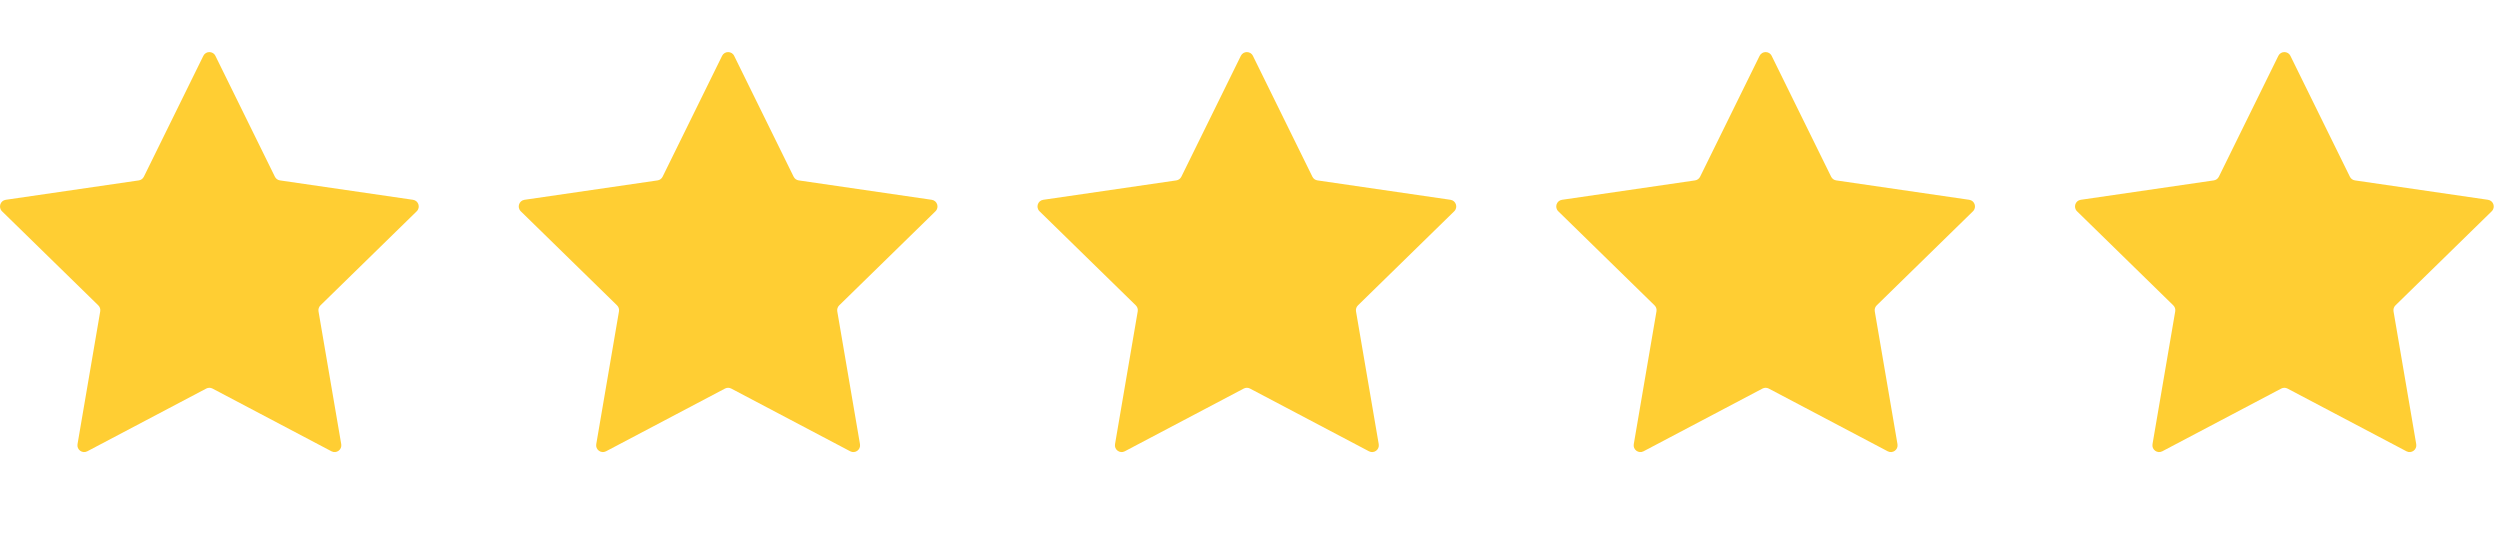 <svg xmlns="http://www.w3.org/2000/svg" width="144" height="32" viewBox="0 0 144 32" fill="none"><path fill-rule="evenodd" clip-rule="evenodd" d="M12.407 3.216L15.834 10.179C15.89 10.293 15.999 10.373 16.125 10.391L23.788 11.508C24.106 11.554 24.232 11.945 24.003 12.17L18.458 17.589C18.367 17.678 18.325 17.807 18.346 17.933L19.655 25.585C19.71 25.902 19.378 26.144 19.094 25.995L12.24 22.381C12.127 22.322 11.993 22.322 11.88 22.381L5.026 25.995C4.742 26.144 4.41 25.902 4.465 25.585L5.773 17.933C5.795 17.807 5.753 17.678 5.662 17.589L0.117 12.17C-0.112 11.945 0.014 11.554 0.332 11.508L7.995 10.391C8.121 10.373 8.23 10.293 8.286 10.179L11.713 3.216C11.855 2.928 12.265 2.928 12.407 3.216ZM131.927 3.216L135.354 10.179C135.41 10.293 135.519 10.373 135.645 10.391L143.308 11.508C143.626 11.554 143.752 11.945 143.523 12.17L137.978 17.589C137.887 17.678 137.845 17.807 137.867 17.933L139.175 25.585C139.23 25.902 138.898 26.144 138.614 25.995L131.76 22.381C131.647 22.322 131.513 22.322 131.4 22.381L124.546 25.995C124.262 26.144 123.93 25.902 123.984 25.585L125.293 17.933C125.315 17.807 125.273 17.678 125.182 17.589L119.637 12.17C119.408 11.945 119.534 11.554 119.852 11.508L127.515 10.391C127.641 10.373 127.75 10.293 127.806 10.179L131.233 3.216C131.375 2.928 131.785 2.928 131.927 3.216ZM102.047 3.216L105.474 10.179C105.53 10.293 105.639 10.373 105.765 10.391L113.428 11.508C113.746 11.554 113.872 11.945 113.643 12.17L108.098 17.589C108.007 17.678 107.965 17.807 107.987 17.933L109.295 25.585C109.35 25.902 109.018 26.144 108.734 25.995L101.88 22.381C101.767 22.322 101.633 22.322 101.52 22.381L94.666 25.995C94.382 26.144 94.05 25.902 94.105 25.585L95.413 17.933C95.435 17.807 95.393 17.678 95.302 17.589L89.757 12.17C89.528 11.945 89.654 11.554 89.972 11.508L97.635 10.391C97.761 10.373 97.87 10.293 97.926 10.179L101.353 3.216C101.495 2.928 101.905 2.928 102.047 3.216ZM72.167 3.216L75.594 10.179C75.65 10.293 75.759 10.373 75.885 10.391L83.548 11.508C83.866 11.554 83.992 11.945 83.763 12.17L78.218 17.589C78.127 17.678 78.085 17.807 78.106 17.933L79.415 25.585C79.47 25.902 79.138 26.144 78.854 25.995L72 22.381C71.887 22.322 71.753 22.322 71.64 22.381L64.786 25.995C64.502 26.144 64.17 25.902 64.225 25.585L65.533 17.933C65.555 17.807 65.513 17.678 65.422 17.589L59.877 12.17C59.648 11.945 59.774 11.554 60.092 11.508L67.755 10.391C67.881 10.373 67.99 10.293 68.046 10.179L71.473 3.216C71.615 2.928 72.025 2.928 72.167 3.216ZM42.287 3.216L45.714 10.179C45.77 10.293 45.879 10.373 46.005 10.391L53.668 11.508C53.986 11.554 54.112 11.945 53.883 12.17L48.338 17.589C48.247 17.678 48.205 17.807 48.227 17.933L49.535 25.585C49.59 25.902 49.258 26.144 48.974 25.995L42.12 22.381C42.007 22.322 41.873 22.322 41.76 22.381L34.906 25.995C34.622 26.144 34.29 25.902 34.344 25.585L35.653 17.933C35.675 17.807 35.633 17.678 35.542 17.589L29.997 12.17C29.768 11.945 29.894 11.554 30.212 11.508L37.875 10.391C38.001 10.373 38.11 10.293 38.166 10.179L41.593 3.216C41.735 2.928 42.145 2.928 42.287 3.216Z" fill="#FFCE33"></path></svg>